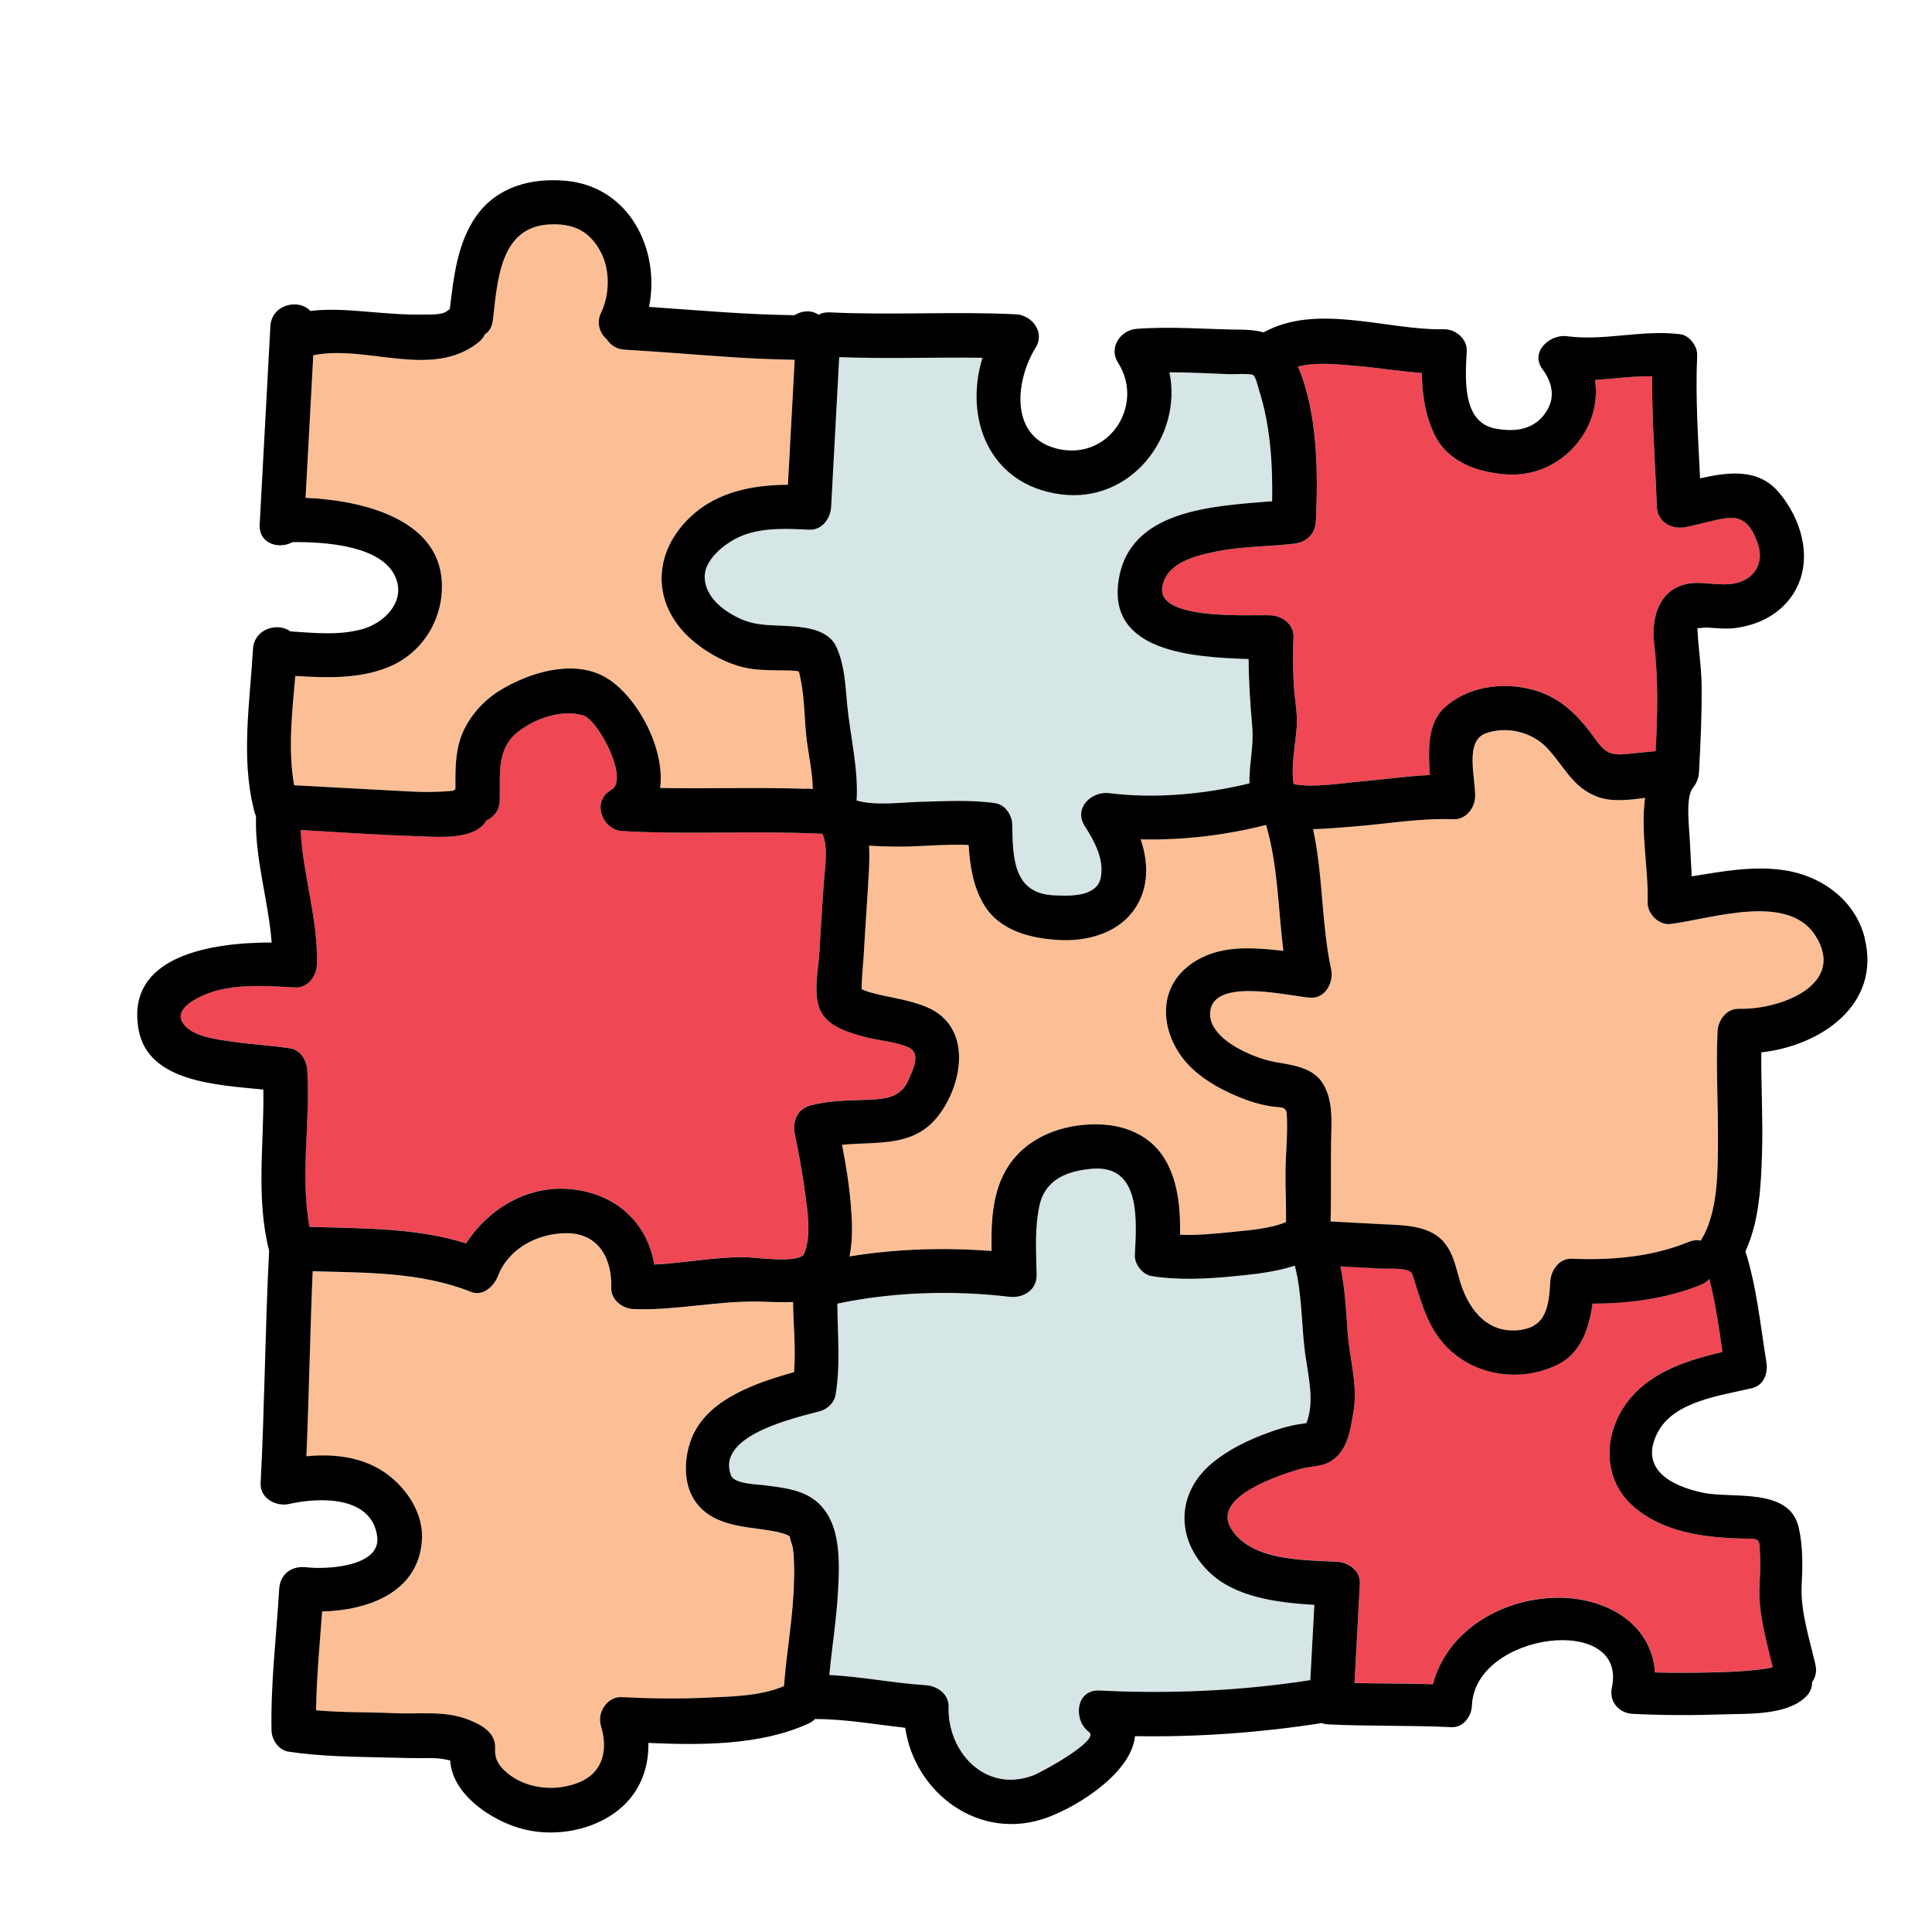 <?xml version="1.0" encoding="UTF-8"?><svg id="Layer_1" xmlns="http://www.w3.org/2000/svg" viewBox="0 0 512 512"><path d="M213.83,196.39c-.71-5.45-.55-11.36-1.72-16.71-.12-.58-.25-1.15-.39-1.72-.13-.04-.27-.08-.43-.13-1.23-.17-2.5-.17-3.75-.19-2.8-.03-5.62,0-8.41-.4-5.53-.79-11.25-3.85-15.48-7.42-10.22-8.63-11.2-21.66-1.96-31.56,7.21-7.73,17.09-9.73,27.12-9.81l1.79-33.1c-.54-.02-1.08-.04-1.64-.05-4.61-.1-9.21-.29-13.82-.58-9.85-.63-19.68-1.5-29.54-2.06-2.2-.12-3.78-1.21-4.73-2.68-1.91-1.64-2.94-4.35-1.54-7.23,2.21-4.57,2.37-11.04,.05-15.63-2.94-5.84-7.32-8-13.86-7.65-13.17,.72-13.67,15.17-14.92,25.48-.22,1.79-1.04,2.99-2.14,3.67-.31,.74-.85,1.46-1.67,2.11-12.46,9.87-29.69,.49-43.77,3.41l-2.04,37.79c14.54,.57,35.2,5.36,36.1,22.21,.53,9.83-5.06,18.94-14.17,22.65-7.79,3.17-16.36,2.82-24.64,2.34-.86,9.55-1.96,19.56-.34,28.83,.07,.05,.14,.09,.2,.14l28.79,1.55c2.91,.16,5.76,.3,8.68,.18,1.34-.06,2.67-.11,4.01-.23,.15-.01,.28-.03,.41-.04,.21-.16,.44-.3,.68-.43,0-4.77-.12-9.53,1.57-14.09,1.8-4.86,5.69-9.29,10.11-12.01,7.5-4.63,18.71-8.22,27.19-4.03,8.54,4.22,16.82,18.78,15.38,29.82,12.77,.22,25.54-.21,38.31,.2,.3-.03,.61-.04,.94-.02l1.21,.07c-.08-4.25-1.06-8.73-1.57-12.68Z" fill="#fcbf95"/><path d="M337.15,132.82c.17-9.88-.51-20.28-3.49-29.51-.23-.72-.88-3.88-1.75-4.03-2.06-.37-4.29-.06-6.38-.14-5.22-.21-10.41-.48-15.6-.49,3.51,16.7-10.01,34.9-28.92,32.33-19.06-2.59-25.49-20.31-20.63-36.18-12.65-.18-25.32,.32-37.96-.17l-2.14,39.7c-.16,3.02-2.37,6.19-5.75,6.02-5.73-.28-11.91-.6-17.39,1.42-4.2,1.55-10.55,6.15-10.35,11.3,.19,5.04,4.69,8.59,8.92,10.64,4.9,2.38,9.1,1.82,14.38,2.25,4.25,.34,9.71,1.11,11.68,5.62,2.12,4.85,2.28,9.79,2.77,15,.77,8.25,3.04,17.1,2.51,25.53,4.62,1.49,12.66,.46,16.54,.37,6.74-.16,13.54-.61,20.24,.35,2.55,.37,4.41,3.16,4.46,5.58,.18,8.68,.15,18.34,11.04,18.84,3.95,.18,11.38,.54,12.42-4.68,.97-4.87-1.69-9.7-4.23-13.66-3.07-4.77,1.78-9.33,6.49-8.74,12.03,1.51,25.18,.33,37.15-2.59-.12-4.94,1.19-9.82,.75-14.86-.52-6.02-.95-12.05-.97-18.09-14.93-.48-37.31-1.89-34.47-20.79,2.82-18.8,24.76-19.73,40.7-21.03Z" fill="#d6e5e5"/><path d="M465.85,144.15c-1.52-4.29-3.42-7.47-8.29-6.85-3.7,.47-7.29,1.71-10.96,2.39-3.72,.68-7.4-1.43-7.54-5.52-.38-11.49-1.36-22.96-1.22-34.46-5.06-.06-10.1,.64-15.17,.98,2.09,12.92-9.04,26.02-23.47,25.02-7.5-.52-15.44-3.17-18.99-10.45-2.54-5.22-3.33-10.76-3.41-16.42-5.64-.41-11.27-1.36-16.89-1.83-4.89-.41-10.84-1.18-15.91,.11,5.2,12.23,5.34,28.07,4.74,40.91-.16,3.45-2.39,5.63-5.75,6.03-6.75,.8-13.66,.69-20.34,2.02-5.52,1.1-13.62,2.88-14.62,9.57-1.34,8.93,23.63,7.17,28.74,7.41,3.04,.14,6.17,2.38,6.03,5.75-.18,4.24-.16,8.49,.08,12.73,.19,3.52,1.02,7.4,.79,10.91-.31,4.79-1.63,10.42-.81,15.35,5.34,1,13.16-.31,17.95-.73,5.99-.53,12.07-1.42,18.13-1.69-.39-6.51-.77-13.78,4.12-18.07,5.84-5.13,14.19-6.47,21.7-4.88,8.29,1.76,13.25,6.77,18.01,13.41,2.48,3.46,3.92,4.4,8.14,3.99,2.62-.26,5.24-.58,7.87-.77,.47-9.52,.74-19.05-.4-28.52-1-8.31,2.38-16.38,12.03-16.06,4.22,.14,9.09,1.3,12.84-1.32,2.99-2.08,3.82-5.61,2.62-9.01Z" fill="#ef4754"/><path d="M209.37,407.3c-1.67-1.42-8.03-1.99-11.41-2.51-4.68-.72-9.61-1.98-12.84-5.7-3.93-4.52-4.06-11.09-2.33-16.58,3.56-11.26,16.83-15.8,27.6-18.83,.53-6.13-.18-12.42-.25-18.59-3,.16-6.07-.05-8.85-.11-11.16-.26-22.14,2.39-33.31,1.99-3.06-.11-6.14-2.41-6.03-5.75,.25-7.65-3.39-14.36-11.85-14.37-7.51,0-15.31,3.95-18.14,11.28-1.03,2.67-3.91,5.57-7.15,4.28-13.38-5.32-27.8-5.06-41.98-5.48-.72,16.34-.96,32.7-1.66,49.03,6.19-.59,12.54-.08,18.09,2.72,6.91,3.48,12.97,11.21,12.53,19.34-.75,13.93-14.17,18.81-26.45,19.08-.65,8.73-1.48,17.44-1.61,26.19,6.91,.62,13.85,.45,20.79,.77,6.28,.29,13-.72,19.03,1.51,3.47,1.28,7.85,3.34,7.63,7.82-.11,2.29,.47,4.25,3.37,6.64,5.12,4.2,12.91,4.85,18.92,2.34,6.51-2.72,7.64-8.81,5.73-15.04-1.05-3.44,1.71-7.73,5.52-7.53,7.44,.38,14.93,.5,22.38,.15,6.64-.32,14.39-.38,20.63-3.07,.69-9.42,2.52-18.71,2.66-28.19,.04-2.79,.05-5.62-.33-8.4-.11-.77-1.11-3.17-.71-2.96Z" fill="#fcbf95"/><path d="M340.99,295.23c-.15-2.26-1.82-1.63-4.53-2.1-2.49-.44-4.8-1.11-7.16-2.03-4.78-1.87-9.52-4.34-13.31-7.87-8.04-7.51-10.45-20.6-.36-27.78,7.28-5.18,15.99-4.41,24.45-3.49-1.39-11.16-1.42-22.57-4.58-33.36-10.71,2.73-22.07,4.09-33.22,3.82,1.63,4.89,2.11,10.09,.22,14.98-3.38,8.72-12.6,12.12-21.43,11.71-7.73-.35-16.2-2.31-20.42-9.52-2.8-4.78-3.66-10.23-3.97-15.69-6.51-.3-13.22,.54-19.66,.43-2.2-.04-4.47-.08-6.73-.26,.14,2.35,.06,4.72-.06,6.98-.37,7.02-.93,14.02-1.3,21.04-.18,3.33-.57,6.71-.63,10.05,.89,.37,1.76,.69,2.69,.94,4.87,1.31,9.93,1.83,14.61,3.8,11.98,5.06,9.75,20.07,3.06,28.77-6.54,8.51-16.28,6.78-25.52,7.72,.98,5.14,1.86,10.3,2.28,15.51,.36,4.42,.66,9.47-.32,14.07,12.38-2.02,25.17-2.39,37.66-1.45-.14-7.15,.12-14.62,3.46-20.83,4.54-8.44,13.63-12.4,22.96-12.72,8.54-.29,16.44,2.81,20.36,10.79,2.78,5.66,3.28,12.14,3.17,18.46,4.63,.19,9.42-.27,13.9-.75,4.49-.47,9.84-.82,14.19-2.61,.04-4.49-.2-8.99-.15-13.48,.06-5.04,.66-10.1,.33-15.14Z" fill="#fcbf95"/><path d="M240.63,277.49c-3.58-1.51-7.73-1.7-11.47-2.71-4.09-1.1-9.5-2.62-11.61-6.69-2.3-4.44-.67-11.04-.41-15.74,.33-6.1,.77-12.19,1.15-18.29,.23-3.69,1.3-9.55-.37-13.12-.08,0-.16,.01-.25,0-17.14-.84-34.3,.21-51.44-.63-.27-.01-.53-.05-.79-.09-5.39,.34-9.16-7.65-3.44-10.91,4.83-2.75-3.44-18.58-7.49-19.75-5.65-1.63-12.67,.78-17.18,4.31-5.99,4.68-4.68,11.58-4.91,18.28-.09,2.67-1.62,4.43-3.54,5.26-.02,.03-.03,.07-.05,.1-2.92,4.96-11.96,4.31-16.94,4.14-10.74-.36-21.48-1.07-32.22-1.7,.54,11.95,4.68,23.62,4.29,35.69-.1,3.01-2.42,6.2-5.75,6.03-6.8-.36-14.11-.91-20.77,.82-2.62,.68-11.91,4.08-8.99,8.61,2.4,3.72,9.48,4.39,13.44,4.98,5,.73,10.05,.97,15.04,1.74,2.63,.41,4.29,3.13,4.46,5.58,.91,13.84-1.96,28.03,.6,41.71,13.91,.44,28.19,.18,41.5,4.37,5.82-9.09,16.08-15.3,27.26-14.4,12.21,.98,20.73,8.76,22.59,20.02,7.88-.41,15.67-1.95,23.57-1.97,2.99,0,14.95,1.85,16.15-.93,2.1-4.83,.82-11.85,.16-16.84-.66-5.07-1.67-10.07-2.65-15.08-.61-3.11,.71-6.4,4.01-7.3,5.29-1.45,10.59-1.34,16.01-1.58,4.3-.19,8.15-.73,10.06-5.09,1.21-2.76,3.61-7.29-.04-8.83Z" fill="#ef4754"/><path d="M481.05,247.9c-7.36-11.43-27.77-4.31-38.4-3.02-3.06,.37-6.14-2.77-6.03-5.75,.31-8.34-1.93-18.68-.67-27.68-4.38,.6-8.82,1.12-12.59-.27-6.75-2.48-8.9-8.28-13.51-13.08-4-4.16-10.61-5.73-16.12-3.75-5.7,2.04-2.68,12-2.81,16.74-.08,3.05-2.43,6.15-5.75,6.03-8.91-.35-17.91,1.29-26.77,1.95-3.22,.24-6.82,.61-10.43,.67,2.67,12.18,2.16,24.88,4.78,37.13,.73,3.41-1.47,7.81-5.52,7.54-5.43-.37-24.44-5.19-26.39,2.91-1.84,7.6,11.17,13.11,17,14.13,4.65,.81,10.38,1.42,12.95,6.08,2.15,3.9,2.13,8.15,2.01,12.51-.21,7.88,0,15.79-.19,23.67l13.2,.71c3.93,.21,8.07,.18,11.83,1.48,6.24,2.16,7.5,7.2,9.05,12.92,1.97,7.25,6.71,14.31,15.15,13.75,7.89-.52,8.59-6.08,9-12.95,.18-3.03,2.36-6.17,5.75-6.03,10.38,.45,21.23-.48,30.92-4.45,1.21-.49,2.29-.56,3.24-.34,.03-.04,.04-.09,.07-.13,.17-.49,.42-.93,.73-1.33,3.73-7.38,3.66-16.78,3.72-24.79,.07-9.72-.56-19.47-.11-29.18,.14-3.06,2.39-6.14,5.75-6.02,10.3,.35,28.7-6.13,20.14-19.44Z" fill="#fcbf95"/><path d="M320.32,416.51c-8.81-8.64-8.61-20.86,.87-28.75,4.4-3.67,9.7-6.2,15.06-8.14,2.6-.94,5.13-1.72,7.87-2.16,.54-.09,1.41-.19,2.09-.33,2.3-5.71,.38-12.87-.38-18.75-1-7.74-.74-15.38-2.7-22.96-5.22,1.69-10.93,2.31-16.24,2.81-7.18,.68-14.52,1.09-21.69-.05-2.42-.39-4.58-3.15-4.46-5.58,.46-9.04,1.67-23.96-11.29-22.87-6.54,.55-12.42,2.73-13.97,9.68-1.34,6.02-.9,12.27-.78,18.39,.08,4.2-3.58,6.29-7.32,5.85-14.79-1.75-30.79-1.27-45.48,1.83,.04,8.11,.88,16.21-.49,24.27-.33,1.98-2.19,3.71-4.07,4.22-6.36,1.75-27.8,6.35-23.6,17.07,.89,2.26,7.11,2.33,9.03,2.59,4.06,.54,8.68,1.01,12.22,3.27,8.05,5.15,7.54,16.51,7.07,24.96-.4,7.23-1.63,15.04-2.3,22.02,8.55,.46,17.03,2.17,25.58,2.72,3.07,.2,6.13,2.34,6.03,5.75-.35,11.85,9.66,22.9,22.36,18.18,2.39-.89,17.81-9.4,14.89-11.5-4.24-3.06-3.67-11.34,2.76-11.02,18.64,.94,37.39,.11,55.85-2.75l1.07-19.96c-9.89-.61-21.05-1.99-27.99-8.8Z" fill="#d6e5e5"/><path d="M466.27,420.3c.15-2.97,.31-5.97,.1-8.94-.17-2.54,.24-3.55-2.54-3.59-10.53-.12-22.16-1.16-30.62-8.24-8.92-7.46-8.45-20.1-1.35-28.76,6.17-7.53,15.48-10.32,24.62-12.54-.95-6.48-1.85-12.99-3.47-19.33-.58,.62-1.3,1.16-2.21,1.53-8.9,3.65-19.01,4.99-28.75,5.02-.89,6.45-3.04,13.05-9.12,16.09-8.64,4.33-19.21,3.53-26.95-2.34-7.36-5.58-9-13.35-11.69-21.58-.6-1.83-6.17-1.35-8.21-1.46l-10.83-.58c1.13,5.63,1.5,11.31,1.87,17.11,.45,7.11,2.81,14.32,1.56,21.46-.82,4.65-1.36,9.64-5.4,12.66-2.71,2.03-6.07,1.59-9.14,2.55-5.14,1.6-22.95,7.22-17.95,15.56,5.26,8.77,19.16,8.44,28.17,8.93,3,.16,6.21,2.37,6.03,5.75l-1.42,26.38c6.93,.15,13.87,.12,20.8,.32,3.61-13.92,17.7-22.49,32.19-22.9,13.59-.39,25.8,6.86,26.63,19.78,4.86,.13,9.72,.13,14.57,0,4.08-.1,8.18-.23,12.24-.67,1.48-.16,2.96-.32,4.4-.71-1.69-6.93-3.86-14.55-3.51-21.53Z" fill="#ef4754"/><path d="M494.2,248.7c-2.57-10.45-11.89-16.88-22.1-18.19-8.02-1.03-15.88,.47-23.77,1.73-.14-3.12-.38-6.24-.5-9.35-.13-3.27-1.22-11.44,.74-13.99,.08-.11,.15-.21,.22-.32,.86-1.1,1.38-2.51,1.46-3.94,.41-7.57,.77-15.13,.7-22.71-.04-5.23-.92-10.3-1.12-15.49,.51,.09,1.84-.15,2.15-.14,2.62,.09,5.15,.48,7.77,.15,5.58-.71,10.82-3.06,14.37-7.52,6.99-8.76,3.88-20.89-2.96-28.72-5.4-6.18-13.28-5.08-20.62-3.44-.52-10.87-1.27-21.73-.77-32.61,.11-2.37-2.02-5.27-4.46-5.58-10.09-1.28-20.09,1.86-30.05,.52-4.46-.6-9.9,4.11-6.49,8.74,2.98,4.04,3.53,8.33,.18,12.38-3.23,3.91-8.07,4.23-12.73,3.34-8.95-1.72-7.85-13.75-7.52-20.55,.16-3.21-2.99-5.81-6.03-5.75-15.1,.31-33.67-7.04-47.8,.83-1.73-.48-3.62-.7-5.67-.72-9.36-.08-18.66-.93-28.02-.22-4.24,.32-7.43,5-4.92,8.92,7.05,10.98-1.93,25.55-15.24,23.03-13.52-2.57-12.19-17.89-6.54-27.02,2.51-4.07-1.02-8.58-5.26-8.79-16.43-.8-32.87,.29-49.3-.51-1.19-.06-2.18,.18-2.98,.63-1.98-1.34-4.48-1.08-6.38,.12-12.88-.14-25.71-1.32-38.56-2.2,3.05-15.13-5.2-31.89-22.05-33.42-9.13-.83-18.2,1.55-23.71,9.31-5.06,7.14-6.02,16.29-7.05,24.74-.28,.16-.55,.34-.83,.55-1.35,1.07-5.14,.81-6.82,.85-3.86,.09-7.75-.25-11.6-.54-5.83-.44-11.84-1.16-17.69-.4-2.93-3.33-10.28-1.88-10.6,4.06l-2.83,52.49c-.28,5.18,5.13,6.67,8.71,4.7,8.32-.09,24.88,.77,27.67,10.38,1.76,6.08-3.78,11.09-8.91,12.6-6.11,1.8-12.98,1.11-19.35,.67-3.25-2.44-9.59-.79-9.9,4.71-.79,13.84-3.21,28.59,.18,42.26,0,.02,.01,.04,.02,.06,.11,.66,.31,1.31,.6,1.91-.34,11.3,3.28,22.28,4.15,33.51-15.62-.01-38.87,3.33-35.25,23.14,2.54,13.9,20.83,14.59,33.05,15.84,.23,14.31-2.04,28.61,1.53,42.7-1.06,20.52-1.18,41.08-2.25,61.6-.21,4.01,4.08,6.3,7.53,5.52,7.94-1.8,21.88-2.28,23.36,8.6,1.1,8.08-13.58,8.79-18.66,8.18-3.98-.48-7.08,1.68-7.32,5.85-.73,12.48-2.28,24.9-2.02,37.42,.05,2.43,1.9,5.19,4.46,5.58,8.74,1.32,17.5,1.35,26.31,1.57,3.71,.09,7.38,.19,11.1,.14,1.86-.02,3.56,.16,5.36,.6,.04,.01,.07,.02,.11,.03,.57,8.96,10.55,15.58,18.27,17.9,8.28,2.49,18.32,1.04,25.35-4.03,6.33-4.56,9.06-11.35,8.9-18.52,14.16,.63,29.74,.65,42.4-5.11,.74-.34,1.31-.76,1.77-1.22,8.01,0,15.94,1.43,23.9,2.32,2.52,17.33,19.79,30.43,37.79,23.73,8.79-3.27,22.23-12.17,23.1-21.51,16.57,.28,33.07-.91,49.47-3.46,.53,.19,1.12,.31,1.76,.34,10.86,.53,21.73,.21,32.59,.74,3.18,.16,5.36-2.86,5.47-5.73,.76-19.47,41.32-24.55,37.09-4.76-.8,3.74,1.86,6.78,5.56,6.96,8.04,.41,16.13,.41,24.18,.13,6.47-.22,16.63,.3,21.66-4.65,1.22-1.21,1.7-2.57,1.65-3.87,.89-1.19,1.32-2.77,.9-4.61-1.52-6.68-4.03-14.24-3.66-21.14,.27-5.08,.36-10.19-.76-15.18-2.44-10.85-17.53-7.61-25.48-9.3-8.45-1.8-16.93-6.33-11.91-15.96,4.35-8.35,16.85-9.78,24.99-11.73,3.23-.77,4.28-4.05,3.81-6.94-1.59-9.8-2.54-19.82-5.55-29.32,3.73-8.06,4.15-17.63,4.41-26.31,.26-8.8-.27-17.61-.2-26.42,15.65-1.72,31.75-12.56,27.41-30.19ZM344.01,97.13c5.08-1.29,11.03-.52,15.91-.11,5.62,.48,11.25,1.42,16.89,1.83,.08,5.66,.86,11.2,3.41,16.42,3.55,7.27,11.49,9.92,18.99,10.45,14.43,1,25.56-12.1,23.47-25.02,5.06-.34,10.11-1.05,15.17-.98-.14,11.49,.84,22.97,1.22,34.46,.13,4.09,3.82,6.2,7.54,5.52,3.67-.67,7.26-1.91,10.96-2.39,4.87-.62,6.78,2.56,8.29,6.85,1.21,3.4,.37,6.93-2.62,9.01-3.75,2.61-8.61,1.46-12.84,1.32-9.65-.32-13.02,7.75-12.03,16.06,1.14,9.47,.88,19.01,.4,28.52-2.63,.2-5.25,.52-7.87,.77-4.22,.41-5.65-.53-8.14-3.99-4.76-6.64-9.73-11.65-18.01-13.41-7.5-1.6-15.86-.25-21.7,4.88-4.89,4.3-4.52,11.57-4.12,18.07-6.06,.28-12.14,1.17-18.13,1.69-4.79,.42-12.61,1.73-17.95,.73-.82-4.93,.5-10.55,.81-15.35,.23-3.51-.6-7.39-.79-10.91-.24-4.24-.26-8.49-.08-12.73,.14-3.37-2.99-5.61-6.03-5.75-5.11-.24-30.08,1.52-28.74-7.41,1-6.69,9.11-8.46,14.62-9.57,6.69-1.33,13.59-1.22,20.34-2.02,3.36-.4,5.59-2.58,5.75-6.03,.6-12.84,.46-28.68-4.74-40.91Zm-28.01,186.11c3.79,3.53,8.53,6,13.31,7.87,2.35,.92,4.66,1.59,7.16,2.03,2.71,.47,4.38-.15,4.53,2.1,.33,5.04-.27,10.1-.33,15.14-.05,4.49,.19,8.99,.15,13.48-4.35,1.79-9.7,2.14-14.19,2.61-4.48,.47-9.27,.94-13.9,.75,.1-6.31-.39-12.79-3.17-18.46-3.92-7.99-11.82-11.08-20.36-10.79-9.33,.32-18.42,4.27-22.96,12.72-3.34,6.21-3.6,13.68-3.46,20.83-12.49-.95-25.28-.58-37.66,1.45,.98-4.6,.68-9.65,.32-14.07-.43-5.21-1.31-10.37-2.28-15.51,9.24-.94,18.98,.79,25.52-7.72,6.69-8.7,8.92-23.71-3.06-28.77-4.67-1.98-9.74-2.5-14.61-3.8-.94-.25-1.8-.57-2.69-.94,.05-3.34,.45-6.72,.63-10.05,.38-7.02,.93-14.02,1.3-21.04,.12-2.26,.2-4.63,.06-6.98,2.26,.18,4.53,.22,6.73,.26,6.44,.11,13.15-.73,19.66-.43,.31,5.46,1.17,10.91,3.97,15.69,4.22,7.2,12.7,9.16,20.42,9.52,8.83,.4,18.06-2.99,21.43-11.71,1.89-4.88,1.41-10.08-.22-14.98,11.15,.27,22.52-1.09,33.22-3.82,3.16,10.79,3.19,22.2,4.58,33.36-8.46-.92-17.18-1.69-24.45,3.49-10.09,7.19-7.68,20.27,.36,27.78Zm-101.49-142.88c3.38,.17,5.59-3.01,5.75-6.02l2.14-39.7c12.65,.49,25.31,0,37.96,.17-4.87,15.87,1.57,33.59,20.63,36.18,18.9,2.56,32.43-15.63,28.92-32.33,5.2,0,10.39,.28,15.6,.49,2.09,.08,4.32-.23,6.38,.14,.87,.16,1.52,3.32,1.75,4.03,2.99,9.24,3.67,19.64,3.49,29.51-15.95,1.3-37.88,2.23-40.7,21.03-2.84,18.89,19.54,20.31,34.47,20.79,.02,6.04,.45,12.07,.97,18.09,.43,5.03-.87,9.92-.75,14.86-11.97,2.92-25.12,4.1-37.15,2.59-4.71-.59-9.55,3.96-6.49,8.74,2.54,3.96,5.2,8.78,4.23,13.66-1.04,5.22-8.47,4.86-12.42,4.68-10.89-.5-10.87-10.15-11.04-18.84-.05-2.42-1.9-5.21-4.46-5.58-6.7-.97-13.5-.51-20.24-.35-3.88,.09-11.92,1.11-16.54-.37,.52-8.44-1.74-17.28-2.51-25.53-.49-5.21-.65-10.15-2.77-15-1.97-4.51-7.43-5.28-11.68-5.62-5.27-.43-9.47,.13-14.38-2.25-4.23-2.05-8.73-5.6-8.92-10.64-.19-5.14,6.15-9.75,10.35-11.3,5.48-2.02,11.66-1.7,17.39-1.42Zm-136.24,38.78c8.28,.48,16.86,.83,24.64-2.34,9.11-3.71,14.7-12.82,14.17-22.65-.9-16.85-21.56-21.63-36.1-22.21l2.04-37.79c14.08-2.92,31.32,6.46,43.77-3.41,.82-.65,1.36-1.37,1.67-2.11,1.1-.68,1.92-1.88,2.14-3.67,1.25-10.31,1.75-24.76,14.92-25.48,6.53-.36,10.91,1.8,13.86,7.65,2.32,4.6,2.15,11.07-.05,15.63-1.4,2.89-.36,5.59,1.54,7.23,.95,1.47,2.53,2.56,4.73,2.68,9.86,.56,19.69,1.43,29.54,2.06,4.6,.29,9.21,.48,13.82,.58,.56,.01,1.1,.03,1.64,.05l-1.79,33.1c-10.03,.08-19.91,2.08-27.12,9.81-9.24,9.9-8.26,22.93,1.96,31.56,4.23,3.58,9.96,6.63,15.48,7.42,2.79,.4,5.6,.37,8.41,.4,1.25,.01,2.51,.02,3.75,.19,.16,.05,.31,.09,.43,.13,.14,.57,.28,1.14,.39,1.72,1.17,5.34,1.01,11.26,1.72,16.71,.51,3.95,1.49,8.43,1.57,12.68l-1.21-.07c-.33-.02-.64,0-.94,.02-12.77-.42-25.54,.02-38.31-.2,1.44-11.04-6.84-25.6-15.38-29.82-8.48-4.19-19.69-.6-27.19,4.03-4.41,2.72-8.3,7.15-10.11,12.01-1.69,4.56-1.57,9.32-1.57,14.09-.23,.13-.46,.27-.68,.43-.13,.01-.26,.03-.41,.04-1.33,.12-2.67,.18-4.01,.23-2.91,.12-5.77-.02-8.68-.18l-28.79-1.55c-.07-.05-.13-.09-.2-.14-1.62-9.27-.52-19.28,.34-28.83Zm3.13,104.27c-.16-2.44-1.82-5.17-4.46-5.58-4.99-.77-10.05-1.01-15.04-1.74-3.96-.58-11.04-1.25-13.44-4.98-2.92-4.53,6.36-7.93,8.99-8.61,6.66-1.73,13.97-1.18,20.77-.82,3.33,.18,5.66-3.01,5.75-6.03,.39-12.07-3.75-23.75-4.29-35.69,10.73,.63,21.48,1.35,32.22,1.7,4.98,.17,14.02,.82,16.94-4.14,.02-.03,.03-.07,.05-.1,1.92-.83,3.45-2.59,3.54-5.26,.23-6.7-1.08-13.6,4.91-18.28,4.52-3.53,11.54-5.94,17.18-4.31,4.05,1.17,12.31,17,7.49,19.75-5.72,3.26-1.95,11.25,3.44,10.91,.25,.04,.51,.07,.79,.09,17.14,.84,34.3-.21,51.44,.63,.09,0,.16,0,.25,0,1.68,3.57,.6,9.44,.37,13.12-.38,6.1-.82,12.19-1.15,18.29-.25,4.7-1.88,11.29,.41,15.74,2.11,4.07,7.52,5.59,11.61,6.69,3.74,1,7.88,1.19,11.47,2.71,3.65,1.54,1.25,6.07,.04,8.83-1.91,4.36-5.76,4.9-10.06,5.09-5.42,.24-10.72,.13-16.01,1.58-3.3,.9-4.62,4.19-4.01,7.3,.98,5.01,1.99,10.02,2.65,15.08,.65,5,1.93,12.02-.16,16.84-1.21,2.78-13.16,.92-16.15,.93-7.9,.02-15.69,1.56-23.57,1.97-1.87-11.26-10.38-19.04-22.59-20.02-11.18-.9-21.44,5.32-27.26,14.4-13.31-4.19-27.59-3.93-41.5-4.37-2.55-13.68,.31-27.87-.6-41.71Zm129.02,135.24c-.13,9.48-1.96,18.77-2.66,28.19-6.25,2.69-13.99,2.76-20.63,3.07-7.45,.35-14.93,.23-22.38-.15-3.81-.2-6.57,4.09-5.52,7.53,1.9,6.23,.78,12.32-5.73,15.04-6.01,2.51-13.8,1.86-18.92-2.34-2.91-2.38-3.49-4.35-3.37-6.64,.22-4.48-4.16-6.54-7.63-7.82-6.03-2.22-12.75-1.21-19.03-1.51-6.94-.32-13.88-.14-20.79-.77,.13-8.75,.96-17.46,1.61-26.19,12.27-.27,25.69-5.15,26.45-19.08,.44-8.13-5.62-15.86-12.53-19.34-5.55-2.79-11.9-3.31-18.09-2.72,.7-16.34,.95-32.7,1.66-49.03,14.19,.42,28.6,.16,41.98,5.48,3.24,1.29,6.12-1.61,7.15-4.28,2.83-7.32,10.62-11.28,18.14-11.28,8.46,0,12.1,6.72,11.85,14.37-.11,3.34,2.96,5.64,6.03,5.75,11.17,.4,22.15-2.25,33.31-1.99,2.78,.06,5.85,.26,8.85,.11,.07,6.18,.78,12.46,.25,18.59-10.77,3.03-24.05,7.57-27.6,18.83-1.73,5.49-1.6,12.06,2.33,16.58,3.23,3.72,8.16,4.99,12.84,5.7,3.38,.52,9.74,1.09,11.41,2.51-.41-.21,.6,2.19,.71,2.96,.39,2.77,.37,5.6,.33,8.4Zm136.82,26.61c-18.46,2.86-37.2,3.68-55.85,2.75-6.44-.32-7,7.96-2.76,11.02,2.92,2.11-12.5,10.62-14.89,11.5-12.69,4.72-22.71-6.32-22.36-18.18,.1-3.41-2.96-5.55-6.03-5.75-8.55-.56-17.03-2.26-25.58-2.72,.67-6.97,1.9-14.78,2.3-22.02,.47-8.45,.98-19.81-7.07-24.96-3.54-2.27-8.16-2.73-12.22-3.27-1.92-.26-8.14-.32-9.03-2.59-4.2-10.73,17.24-15.33,23.6-17.07,1.87-.51,3.73-2.25,4.07-4.22,1.36-8.05,.53-16.16,.49-24.27,14.69-3.11,30.69-3.59,45.48-1.83,3.74,.44,7.4-1.65,7.32-5.85-.12-6.12-.56-12.37,.78-18.39,1.55-6.94,7.44-9.13,13.97-9.68,12.96-1.09,11.75,13.83,11.29,22.87-.12,2.43,2.04,5.19,4.46,5.58,7.16,1.14,14.5,.74,21.69,.05,5.3-.5,11.01-1.12,16.24-2.81,1.96,7.58,1.7,15.22,2.7,22.96,.76,5.88,2.68,13.03,.38,18.75-.68,.14-1.54,.24-2.09,.33-2.74,.44-5.27,1.22-7.87,2.16-5.36,1.94-10.66,4.47-15.06,8.14-9.48,7.89-9.68,20.11-.87,28.75,6.94,6.81,18.1,8.2,27.99,8.8l-1.07,19.96Zm84.63-74.49c-7.1,8.66-7.57,21.3,1.35,28.76,8.46,7.08,20.1,8.12,30.62,8.24,2.78,.03,2.37,1.05,2.54,3.59,.2,2.97,.04,5.97-.1,8.94-.34,6.98,1.82,14.59,3.51,21.53-1.44,.38-2.93,.54-4.4,.71-4.06,.45-8.16,.58-12.24,.67-4.85,.12-9.71,.12-14.57,0-.83-12.92-13.03-20.17-26.63-19.78-14.48,.42-28.58,8.99-32.19,22.9-6.93-.21-13.87-.17-20.8-.32l1.42-26.38c.18-3.38-3.02-5.59-6.03-5.75-9.01-.49-22.91-.16-28.17-8.93-5-8.34,12.81-13.96,17.95-15.56,3.07-.96,6.44-.52,9.14-2.55,4.04-3.03,4.58-8.02,5.4-12.66,1.26-7.14-1.11-14.35-1.56-21.46-.37-5.79-.73-11.47-1.87-17.11l10.83,.58c2.04,.11,7.61-.38,8.21,1.46,2.7,8.22,4.33,15.99,11.69,21.58,7.74,5.87,18.31,6.66,26.95,2.34,6.08-3.05,8.23-9.64,9.12-16.09,9.73-.03,19.84-1.37,28.75-5.02,.92-.38,1.64-.91,2.21-1.53,1.62,6.33,2.53,12.85,3.47,19.33-9.14,2.22-18.45,5.01-24.62,12.54Zm29.05-103.43c-3.37-.11-5.61,2.97-5.75,6.02-.45,9.72,.18,19.46,.11,29.18-.06,8,0,17.41-3.72,24.79-.31,.4-.56,.84-.73,1.33-.03,.04-.05,.09-.07,.13-.95-.23-2.03-.15-3.24,.34-9.69,3.97-20.53,4.9-30.92,4.45-3.4-.15-5.57,3-5.75,6.03-.41,6.87-1.11,12.42-9,12.95-8.44,.56-13.19-6.5-15.15-13.75-1.55-5.72-2.8-10.76-9.05-12.92-3.76-1.3-7.9-1.27-11.83-1.48l-13.2-.71c.2-7.88-.02-15.78,.19-23.67,.12-4.37,.14-8.61-2.01-12.51-2.57-4.66-8.31-5.27-12.95-6.08-5.82-1.02-18.83-6.52-17-14.13,1.96-8.1,20.96-3.28,26.39-2.91,4.04,.27,6.25-4.12,5.52-7.54-2.62-12.24-2.12-24.95-4.78-37.13,3.61-.06,7.21-.43,10.43-.67,8.87-.66,17.86-2.3,26.77-1.95,3.32,.13,5.67-2.98,5.75-6.03,.12-4.75-2.89-14.7,2.81-16.74,5.51-1.98,12.12-.4,16.12,3.75,4.62,4.8,6.77,10.59,13.51,13.08,3.77,1.39,8.21,.87,12.59,.27-1.26,9,.98,19.34,.67,27.68-.11,2.98,2.97,6.12,6.03,5.75,10.62-1.29,31.04-8.41,38.4,3.02,8.56,13.31-9.84,19.79-20.14,19.44Z"/></svg>